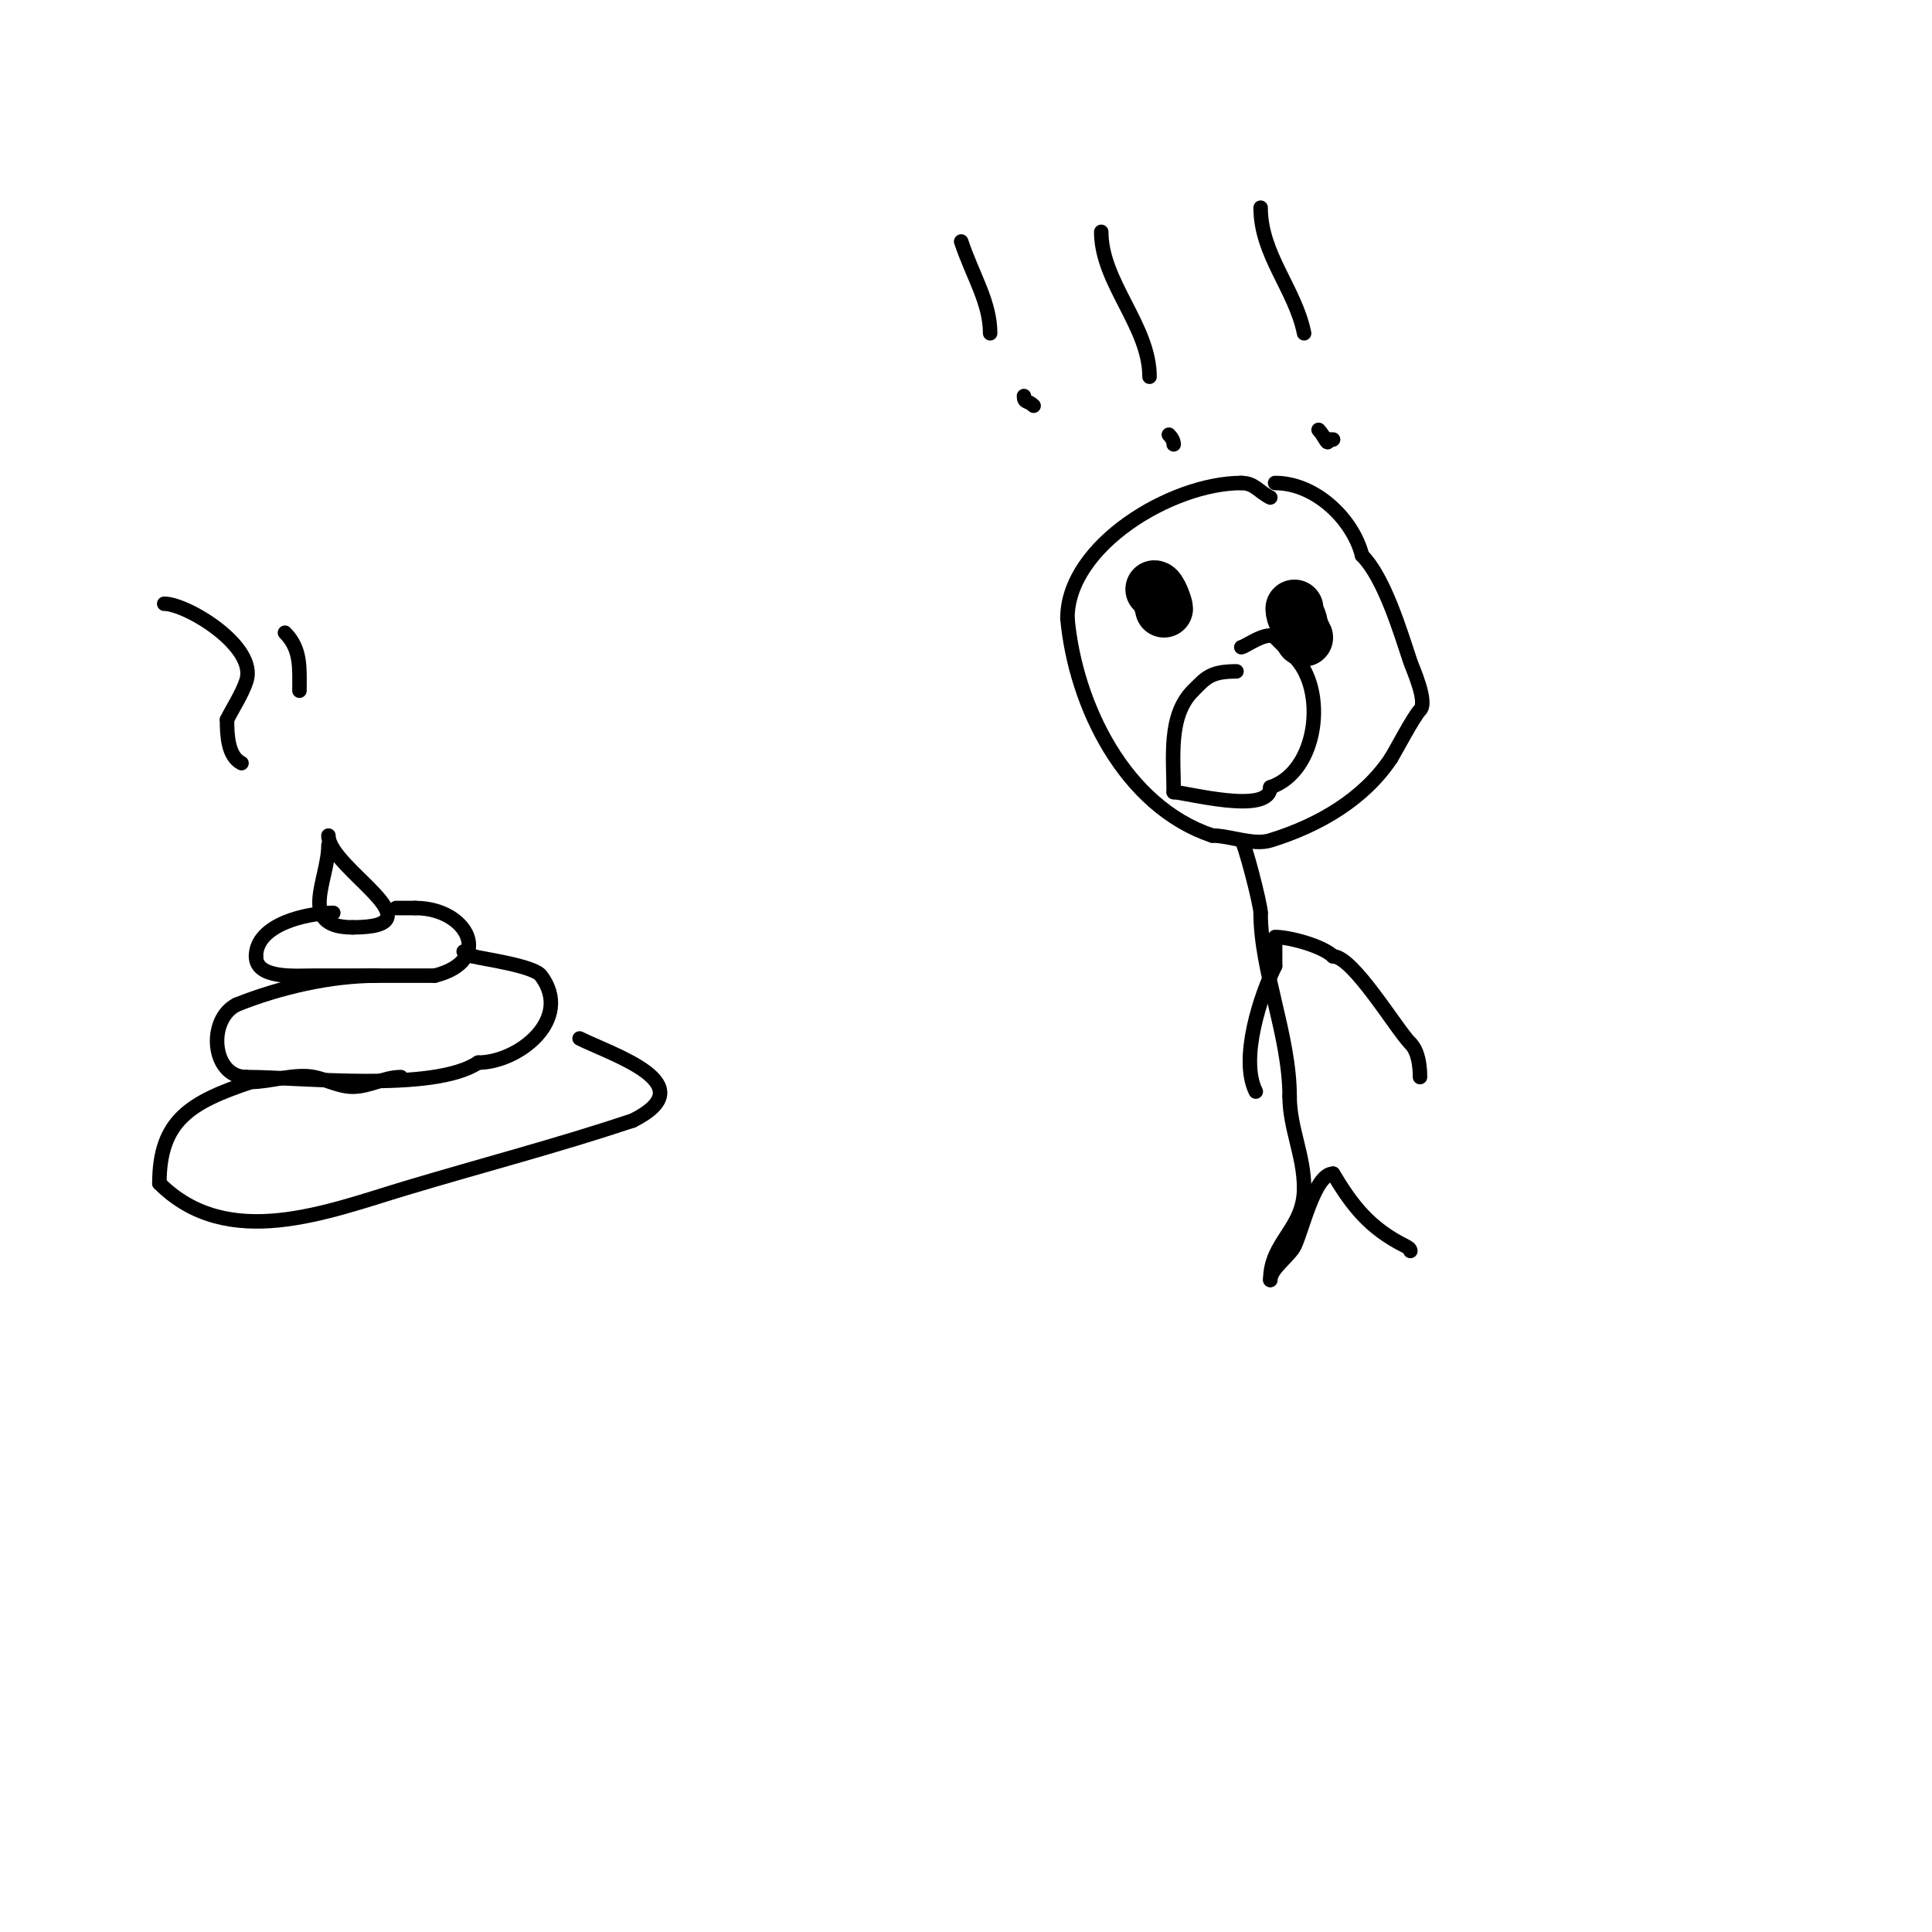<svg viewBox='0 0 400 400' version='1.1' xmlns='http://www.w3.org/2000/svg' xmlns:xlink='http://www.w3.org/1999/xlink'><g fill='none' stroke='#000000' stroke-width='3' stroke-linecap='round' stroke-linejoin='round'><path d='M263,103c-2.442,-1.221 -3.255,-3 -6,-3'/><path d='M257,100c-14.417,0 -36,12.941 -36,28'/><path d='M221,128c1.635,17.988 11.865,38.955 30,45'/><path d='M251,173c3.645,0 8.47,2.086 12,1c10.116,-3.113 19.388,-8.582 25,-17'/><path d='M288,157c0.898,-1.436 4.712,-8.712 6,-10c1.662,-1.662 -1.553,-8.658 -2,-10c-2.006,-6.017 -5.373,-17.373 -10,-22'/><path d='M282,115c-1.843,-7.371 -9.553,-15 -18,-15'/><path d='M257,174c0.569,0 4,13.246 4,15'/><path d='M261,189c0,12.064 6,25.354 6,38'/><path d='M267,227c0,6.545 3,12.245 3,19'/><path d='M270,246c0,8.507 -7,11.033 -7,19'/><path d='M263,265c0,-2.29 3.953,-4.906 5,-7c1.593,-3.186 4.17,-15 8,-15'/><path d='M276,243c3.98,6.633 7.537,11.269 15,15c0.422,0.211 1,0.529 1,1'/><path d='M264,195c0,1.667 0,3.333 0,5'/><path d='M264,200c-3.021,6.042 -7.381,19.237 -4,26'/><path d='M264,194c2.935,0 9.839,1.839 12,4'/><path d='M276,198c4.13,0 13.104,15.104 16,18'/><path d='M292,216c1.63,1.63 2,4.638 2,7'/><path d='M294,223'/><path d='M235,124'/><path d='M241,130'/><path d='M241,130'/><path d='M241,130'/></g>
<g fill='none' stroke='#000000' stroke-width='12' stroke-linecap='round' stroke-linejoin='round'><path d='M245,128'/><path d='M239,122c0.805,0 2,3.5 2,4'/><path d='M268,126c0,1.585 1,2.197 1,4'/><path d='M269,130c0.333,0.667 0.667,1.333 1,2'/></g>
<g fill='none' stroke='#000000' stroke-width='3' stroke-linecap='round' stroke-linejoin='round'><path d='M256,139c-5.377,0 -6.312,1.312 -9,4'/><path d='M247,143c-5.197,5.197 -4,13.964 -4,21'/><path d='M243,164c2.3,0 20,4.847 20,-1'/><path d='M263,163c9.935,-3.312 11.753,-20.247 5,-27'/><path d='M268,136c-1.407,-1.407 -3.178,-3.178 -4,-4c-1.587,-1.587 -6.309,2 -7,2'/><path d='M199,50c2.368,7.104 6,12.559 6,19'/><path d='M212,82c0,1.481 0.848,0.848 2,2'/><path d='M228,48c0,10.479 10,19.495 10,30'/><path d='M243,92c0,-0.745 -0.473,-1.473 -1,-2'/><path d='M242,90'/><path d='M261,43c0,9.72 7.178,16.888 9,26'/><path d='M270,69'/><path d='M273,89c1.193,1.193 2,3.647 2,2'/><path d='M275,91l1,0'/><path d='M68,175c0,7.22 -6.572,17 5,17'/><path d='M73,192c18.844,0 -5,-12.187 -5,-19'/><path d='M69,189c-5.263,0 -16,2.286 -16,9'/><path d='M53,198c0,4.765 8.277,4 12,4c8.333,0 16.667,0 25,0'/><path d='M90,202c12.356,-3.089 6.921,-14 -4,-14'/><path d='M86,188l-4,0'/><path d='M78,202c-9.576,0 -20.102,2.441 -29,6'/><path d='M49,208c-6.148,3.074 -5.173,15 2,15'/><path d='M51,223c11.48,0 38.71,3.193 48,-3'/><path d='M99,220c8.375,0 19.764,-8.982 13,-18c-1.556,-2.074 -12.21,-3.489 -14,-4'/><path d='M98,198l-2,-1'/><path d='M83,223c-3.439,0 -6.53,2 -10,2c-2.749,0 -5.305,-1.461 -8,-2c-3.96,-0.792 -9.127,1 -13,1'/><path d='M52,224c-12.528,4.176 -19,7.935 -19,21'/><path d='M33,245c14.177,14.177 34.857,5.843 51,1c15.999,-4.8 31.347,-8.782 47,-14'/><path d='M131,232c15.134,-7.567 -4.099,-13.549 -11,-17'/><path d='M34,125c4.702,0 19.378,8.865 17,16c-0.943,2.828 -2.667,5.333 -4,8'/><path d='M47,149c0,3.162 0.172,7.586 3,9'/><path d='M59,131c3.387,3.387 3,7.361 3,12'/></g>
</svg>